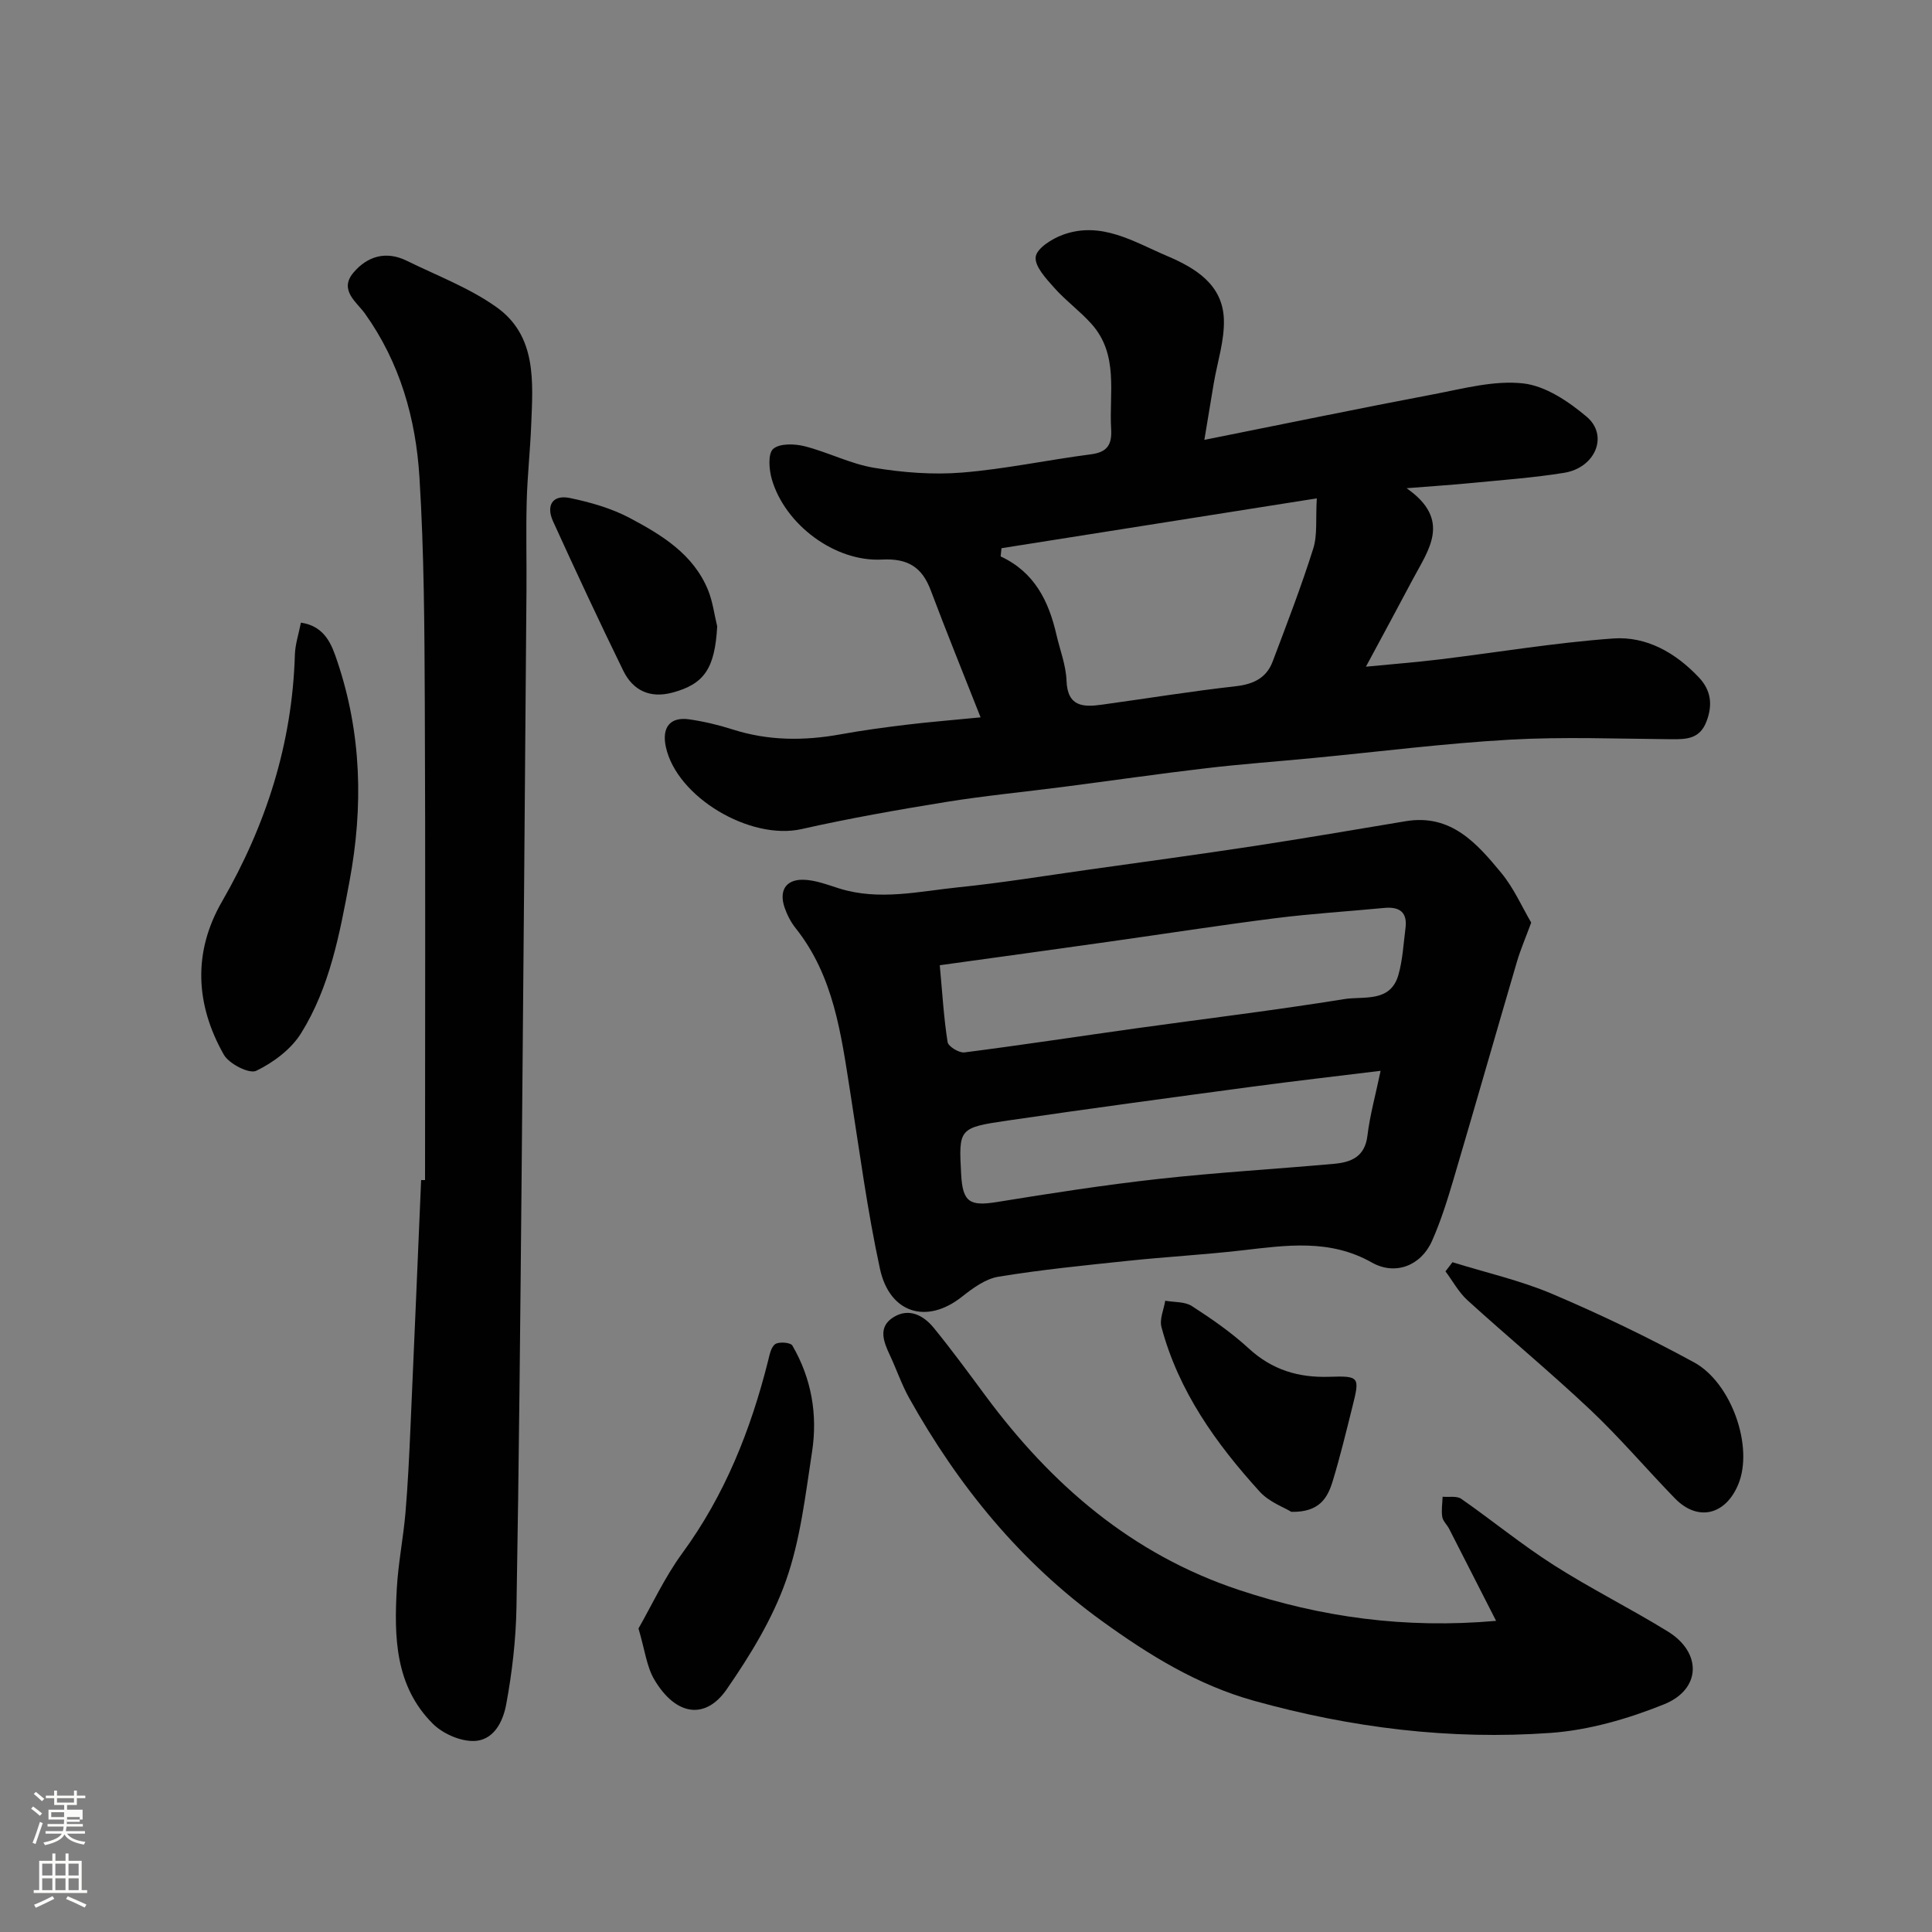 <svg enable-background="new 0 0 400 400" viewBox="0 0 400 400" xmlns="http://www.w3.org/2000/svg"><rect x="0" y="0" width="400" height="400" fill="#808080" stroke="none"/><path d="m6.44 374.46.42-.45c.65.47 1.27.95 1.85 1.44l-.45.49c-.65-.56-1.25-1.06-1.82-1.48m.93 7.33-.63-.26c.55-1.36 1.05-2.8 1.52-4.33.19.1.38.19.59.27-.46 1.29-.95 2.73-1.48 4.32m-.38-10.38.44-.42c.43.34 1.01.82 1.74 1.44l-.49.49c-.53-.51-1.09-1.01-1.69-1.51m2.5.35h1.72v-1.04h.59v1.04h3.52v-1.04h.59v1.04h1.75v.53h-1.75v1.42h-2.03v.97h3.22v2.03h-3.24c0 .35-.01.66-.03.93h3.32v.53h-3.37c-.03.27-.08.58-.15.94h3.96v.53h-3.71c.67.92 1.93 1.48 3.79 1.68-.13.24-.23.44-.29.59-2.13-.38-3.48-1.08-4.04-2.12-.43.97-1.77 1.72-4.03 2.23-.09-.19-.2-.37-.33-.55 2.1-.42 3.37-1.03 3.81-1.83h-3.36v-.53h3.58c.08-.29.13-.61.16-.94h-3.33v-.53h3.39c.02-.27.04-.58.04-.93h-3.23v-2.03h3.25v-.97h-2.07v-1.42h-1.73zm1.12 3.44v1h2.65c.01-.3.02-.44.01-.4v-.25-.35zm1.19-2h3.52v-.91h-3.52zm4.71 3h-2.63v.59c0 .15-.01.28-.01.4h2.64v-1.99z" fill="#fbfcfa"/><path d="m13.56 383.74h.63v1.52h2.72v6.07h1.13v.6h-11.06v-.6h1.13v-6.07h2.73v-1.52h.63v1.52h2.1v-1.52zm-2.69 8.83.38.56c-1.24.63-2.53 1.25-3.85 1.85-.1-.21-.21-.42-.34-.63 1.36-.55 2.63-1.15 3.81-1.78m-2.13-4.27h2.1v-2.45h-2.1zm0 3.04h2.1v-2.46h-2.1zm2.72-3.04h2.1v-2.45h-2.1zm0 3.04h2.1v-2.46h-2.1zm6.07 3.6c-1.41-.71-2.7-1.3-3.86-1.78l.35-.56c1.45.62 2.75 1.19 3.88 1.72zm-1.25-9.09h-2.1v2.45h2.1zm-2.09 5.49h2.1v-2.46h-2.1z" fill="#fbfcfa"/><g fill="#010101"><path d="m203.02 148.52c-3.74-9.49-7.14-17.84-10.31-26.28-1.81-4.83-4.75-6.67-10.12-6.39-9.77.51-20.07-7.26-22.79-16.61-.58-2-.84-5.29.27-6.29 1.32-1.18 4.43-1.09 6.52-.56 4.86 1.23 9.47 3.65 14.37 4.46 5.98.99 12.21 1.48 18.24.99 8.94-.73 17.77-2.63 26.68-3.78 3.41-.44 4.36-2.04 4.17-5.24-.45-7.45 1.64-15.38-4.08-21.77-2.39-2.67-5.36-4.82-7.73-7.5-1.68-1.89-4.05-4.42-3.81-6.37.22-1.76 3.35-3.74 5.59-4.56 7.97-2.93 14.75 1.46 21.62 4.38 5.86 2.49 11.5 5.9 11.75 13.1.15 4.4-1.35 8.86-2.1 13.29-.6 3.53-1.17 7.05-1.94 11.68 16.5-3.3 32.01-6.51 47.56-9.46 6.11-1.16 12.45-2.9 18.45-2.23 4.61.51 9.38 3.73 13.12 6.88 4.62 3.88 1.85 10.58-4.64 11.63-6.31 1.02-12.71 1.48-19.07 2.1-4.04.4-8.08.65-13.55 1.09 9.45 6.6 4.49 12.79 1.23 18.96-3.05 5.77-6.17 11.51-9.65 17.99 5.59-.54 10.37-.92 15.13-1.49 12.02-1.46 24-3.48 36.06-4.35 6.91-.5 12.96 2.98 17.76 8.08 2.48 2.63 2.89 5.62 1.56 9.1-1.38 3.61-4.07 3.7-7.22 3.68-11.16-.09-22.36-.54-33.49.09-13.6.77-27.14 2.5-40.71 3.8-7.36.71-14.74 1.24-22.09 2.1-9.91 1.17-19.79 2.6-29.69 3.88-8.12 1.05-16.29 1.83-24.37 3.14-9.97 1.62-19.93 3.37-29.77 5.59-10.62 2.4-25.88-6.58-28.12-17.04-.86-4.02.89-6.24 4.83-5.68 3.05.44 6.09 1.16 9.02 2.1 7.39 2.36 14.81 2.37 22.36 1 4.5-.82 9.05-1.43 13.59-1.98 4.51-.55 9.05-.91 15.37-1.53zm4.33-35.02c-.06.57-.12 1.13-.18 1.7 7.03 3.26 9.96 9.28 11.55 16.2.73 3.17 1.97 6.31 2.09 9.5.19 5.47 3.49 5.53 7.36 4.99 9.22-1.27 18.41-2.77 27.66-3.81 3.67-.41 6.37-1.7 7.66-5.12 2.93-7.75 5.91-15.48 8.4-23.37.9-2.85.48-6.13.74-10.41-22.66 3.59-43.97 6.95-65.28 10.32z"/><path d="m317.02 191.01c-1.19 3.24-2.23 5.63-2.96 8.12-4.39 14.96-8.67 29.96-13.09 44.92-1.29 4.36-2.65 8.74-4.49 12.88-2.27 5.11-7.59 7.21-12.46 4.46-8.73-4.94-17.74-3.56-26.91-2.51-7.84.9-15.73 1.33-23.57 2.16-8.96.94-17.94 1.83-26.83 3.29-2.69.44-5.32 2.38-7.57 4.16-7.31 5.78-14.96 3.38-16.95-5.78-2.63-12.1-4.24-24.42-6.17-36.66-1.88-11.93-3.39-23.95-11.29-33.88-1-1.25-1.78-2.78-2.3-4.3-1.15-3.42.2-5.76 3.8-5.73 2.52.03 5.07 1.04 7.54 1.81 8.27 2.58 16.51.59 24.7-.25 9.1-.93 18.15-2.42 27.21-3.69 11.33-1.59 22.67-3.13 33.97-4.85 10.48-1.6 20.93-3.4 31.39-5.14 9.36-1.56 14.71 4.56 19.78 10.7 2.61 3.16 4.31 7.08 6.2 10.29zm-122.45 8.83c.54 5.84.83 10.92 1.62 15.91.14.91 2.38 2.28 3.48 2.14 11.83-1.51 23.63-3.32 35.44-4.97 14.41-2.01 28.87-3.75 43.23-6.07 3.97-.64 9.52.79 11.18-4.99.89-3.11 1.05-6.44 1.47-9.68.44-3.37-1.28-4.5-4.42-4.2-7.52.72-15.08 1.18-22.57 2.13-11.51 1.46-22.98 3.25-34.48 4.87-11.43 1.62-22.88 3.19-34.95 4.86zm91.27 21.86c-9.2 1.13-17.95 2.13-26.67 3.3-16.84 2.26-33.68 4.53-50.5 6.99-10.21 1.49-10.19 1.65-9.67 11.18.31 5.75 1.79 6.61 7.45 5.69 11.12-1.81 22.27-3.54 33.46-4.78 12.08-1.34 24.23-2.04 36.34-3.13 3.5-.32 6.34-1.46 6.86-5.81.52-4.29 1.7-8.5 2.73-13.44z"/><path d="m88 244.32c0-32.92.1-65.84-.05-98.76-.07-15.6-.14-31.22-1.11-46.78-.75-12.11-4.02-23.69-11.29-33.87-1.66-2.33-5.44-4.84-2.38-8.46 2.9-3.43 6.76-4.56 11.03-2.47 6.26 3.08 12.95 5.6 18.58 9.6 8.38 5.96 7.56 15.45 7.2 24.41-.21 5.27-.79 10.53-.93 15.8-.17 6.16 0 12.33-.05 18.49-.32 40.25-.63 80.5-1 120.75-.28 29.92-.55 59.85-1.07 89.76-.12 6.7-.9 13.46-2.12 20.05-.66 3.6-2.62 7.75-7.1 7.61-2.78-.08-6.15-1.61-8.14-3.61-7.78-7.79-7.99-17.93-7.41-28.05.3-5.22 1.34-10.4 1.79-15.61.5-5.92.78-11.86 1.04-17.79.76-17.03 1.47-34.05 2.2-51.08.27.02.54.02.81.01z"/><path d="m309.75 335.58c-3.39-6.65-6.54-12.84-9.71-19.03-.44-.87-1.3-1.62-1.44-2.51-.21-1.35.03-2.77.08-4.16 1.3.12 2.93-.21 3.86.44 6.43 4.48 12.51 9.48 19.11 13.69 7.69 4.91 15.9 8.99 23.67 13.78 7.07 4.36 6.92 11.97-.82 15.08-7.44 2.99-15.52 5.34-23.46 5.91-20.79 1.49-41.29-1.04-61.44-6.66-11.72-3.27-21.73-9.48-31.38-16.45-16.95-12.23-29.83-28.06-39.97-46.19-1.58-2.83-2.63-5.96-4.01-8.9-1.33-2.83-2.53-5.86.78-7.89 3.18-1.95 6.18-.37 8.29 2.21 3.72 4.56 7.2 9.31 10.7 14.04 13.65 18.44 30.32 32.87 52.5 40.24 16.98 5.64 34.33 8.07 53.24 6.4z"/><path d="m62.3 128.91c5.04.74 6.41 4.65 7.53 8 5.03 14.92 5.42 30.11 2.52 45.61-2.05 10.95-4.08 21.87-10.02 31.41-2.06 3.31-5.74 6.06-9.29 7.77-1.44.69-5.62-1.44-6.7-3.34-5.87-10.35-6.44-21.2-.38-31.7 9.14-15.85 14.54-32.7 15.09-51.06.06-2.2.8-4.37 1.25-6.69z"/><path d="m132.19 337.16c2.76-4.82 5.4-10.56 9.05-15.56 8.83-12.05 14.18-25.52 17.78-39.84.31-1.25.61-2.89 1.49-3.48.81-.54 3.16-.34 3.54.3 3.96 6.8 5.26 14.3 4.08 21.98-1.38 8.98-2.41 18.2-5.4 26.68-2.81 7.98-7.43 15.5-12.28 22.52-4.37 6.33-10.52 5.53-14.98-2.02-1.6-2.69-1.95-6.12-3.28-10.58z"/><path d="m300.72 261.33c6.9 2.15 14.03 3.75 20.65 6.56 10 4.25 19.84 8.98 29.38 14.18 7.7 4.2 12.4 17.48 9.12 25.3-2.64 6.31-8.37 7.72-13.11 2.84-5.88-6.05-11.36-12.52-17.49-18.31-8.26-7.79-17.02-15.04-25.43-22.68-1.83-1.66-3.06-3.98-4.57-6 .48-.63.97-1.26 1.45-1.89z"/><path d="m267.36 313.01c-1.49-.92-4.59-2.02-6.54-4.17-9.06-9.96-16.82-20.82-20.35-34.08-.44-1.63.48-3.63.78-5.46 1.86.34 4.06.16 5.52 1.11 4.11 2.65 8.19 5.48 11.78 8.78 4.82 4.43 10.27 6.07 16.67 5.86 6.23-.21 6.33.04 4.82 6.05-1.3 5.2-2.56 10.43-4.12 15.56-1.03 3.38-2.69 6.47-8.56 6.35z"/><path d="m148.49 129.69c-.49 8.66-2.63 11.95-9.33 13.72-4.62 1.22-8.13-.47-10.13-4.57-5-10.23-9.81-20.55-14.53-30.91-1.46-3.21-.18-5.58 3.5-4.82 4.23.88 8.55 2.11 12.34 4.11 6.64 3.52 13.21 7.49 16.26 14.96.96 2.37 1.28 5 1.89 7.51z"/></g></svg>